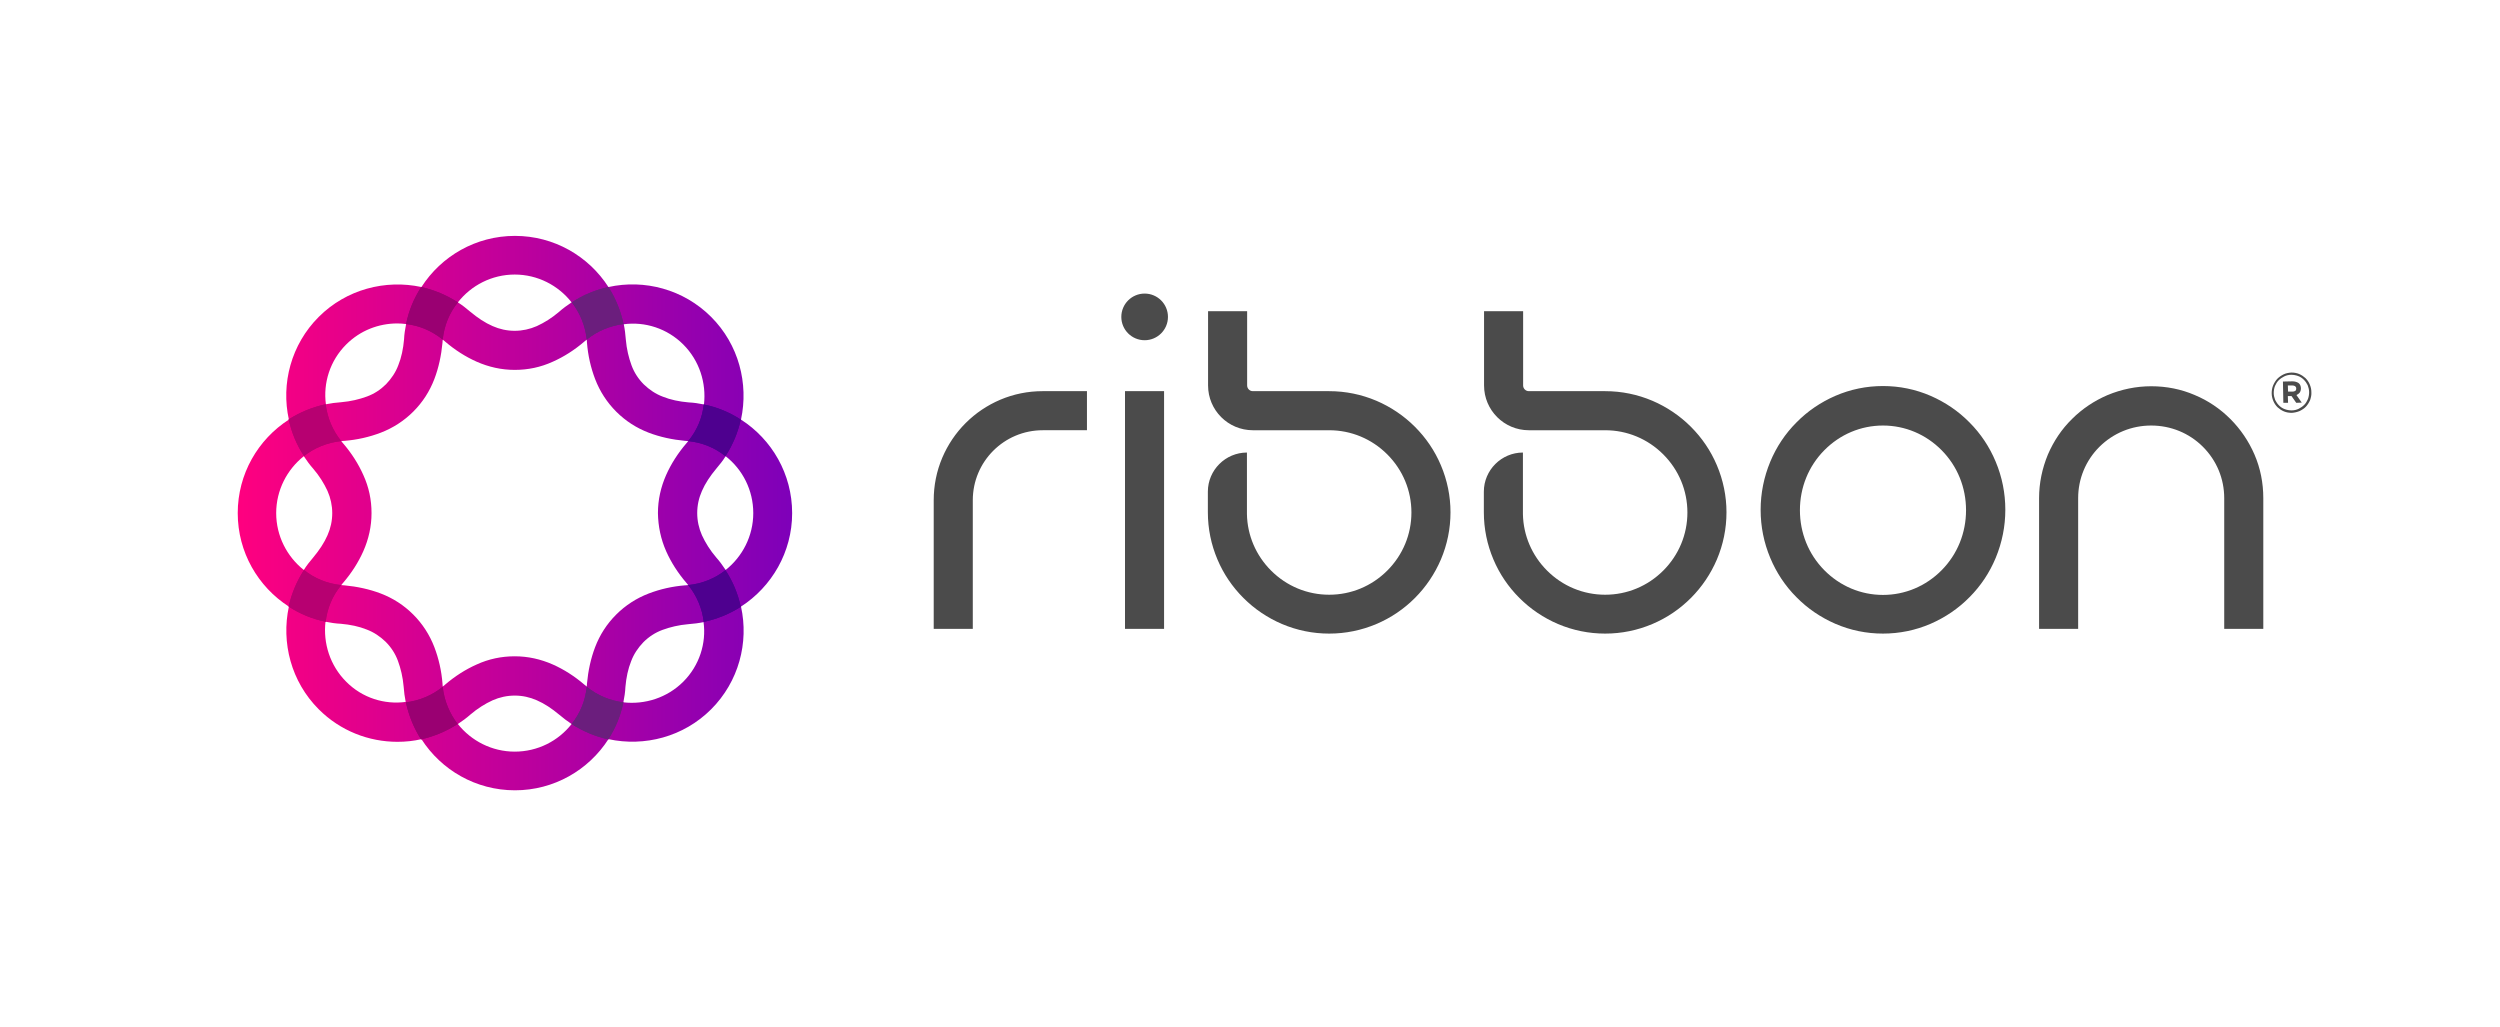 <svg version="1.1" id="Ribbon-Logo-Color-2021" xmlns="http://www.w3.org/2000/svg" x="0" y="0" viewBox="0 0 1222 502" fill="currentColor" style="enable-background:new 0 0 1222 502" xml:space="preserve"><style>.st0{fill:#4b4b4b}.st2{fill:#4e008f}.st3{fill:#9a0072}.st4{fill:#6b1e7d}.st5{fill:#b70071}</style><path class="st0" d="M920.4 309.7c-8.1 0-15.9-1.6-23.3-4.8-7.1-3.1-13.5-7.4-19-13-5.5-5.5-9.8-12-12.8-19.2-3.1-7.4-4.7-15.3-4.7-23.5 0-8.1 1.6-16 4.7-23.5 3-7.2 7.3-13.7 12.8-19.2 5.5-5.6 11.9-9.9 19-13 7.4-3.2 15.2-4.8 23.3-4.8 8.1 0 15.9 1.6 23.3 4.8 7.1 3.1 13.5 7.4 19 13 5.5 5.5 9.8 12 12.8 19.2 3.1 7.4 4.7 15.3 4.7 23.5 0 8.1-1.6 16-4.7 23.5-3 7.2-7.3 13.7-12.8 19.2-5.5 5.6-11.9 9.9-19 13-7.4 3.2-15.3 4.8-23.3 4.8zm0-101.7c-10.8 0-21 4.3-28.7 12.1-7.7 7.8-11.9 18.2-11.9 29.3 0 11.1 4.2 21.5 11.9 29.3 7.7 7.8 17.9 12.1 28.7 12.1s21-4.3 28.7-12.1c7.7-7.8 11.9-18.2 11.9-29.3 0-11.1-4.2-21.5-11.9-29.3-7.7-7.8-17.9-12.1-28.7-12.1zM1087.2 307.4v-63.9c0-9.5-3.7-18.4-10.4-25.1-6.7-6.7-15.7-10.4-25.3-10.4s-18.5 3.7-25.3 10.4c-6.7 6.7-10.4 15.6-10.4 25.1v63.9h-19.1v-63.9c0-7.4 1.5-14.5 4.3-21.3 2.8-6.5 6.7-12.4 11.8-17.4 5-5 10.9-8.9 17.4-11.7 6.8-2.8 13.9-4.3 21.3-4.3s14.6 1.4 21.3 4.3c6.5 2.7 12.4 6.7 17.4 11.7 5 5 9 10.9 11.8 17.4 2.9 6.7 4.3 13.9 4.3 21.3v63.9h-19.1zM549.9 191.2H569v116.2h-19.1z"/><circle class="st0" cx="559.5" cy="154.9" r="11.4"/><path class="st0" d="M475.5 307.4h-19.1v-62.9c0-7.2 1.4-14.2 4.2-20.8 2.7-6.3 6.5-12 11.4-16.9 4.9-4.9 10.6-8.7 16.9-11.4 6.6-2.8 13.6-4.2 20.8-4.2h21.6v19.1h-21.6c-18.9 0-34.2 15.3-34.2 34.2v62.9zM704.3 227.4c-3-7.1-7.3-13.4-12.7-18.8-5.4-5.4-11.8-9.7-18.8-12.7-7.3-3.1-15.1-4.7-23.1-4.7h-37.3c-1.6 0-2.8-1.3-2.8-2.8v-36.3h-19.1v36.3c0 12.1 9.8 21.9 21.9 21.9h37.3c10.7 0 20.8 4.2 28.4 11.8 7.6 7.6 11.8 17.7 11.8 28.4s-4.2 20.8-11.8 28.4c-7.6 7.6-17.7 11.8-28.4 11.8s-20.8-4.2-28.4-11.8c-7.4-7.4-11.6-17.2-11.8-27.6v-30.1c-10.5 0-19.1 8.6-19.1 19.1v10.1c0 8 1.6 15.8 4.7 23.1 3 7.1 7.3 13.4 12.7 18.8 5.4 5.4 11.8 9.7 18.8 12.7 7.3 3.1 15.1 4.7 23.1 4.7 8 0 15.8-1.6 23.1-4.7 7.1-3 13.4-7.3 18.8-12.7 5.4-5.4 9.7-11.8 12.7-18.8 3.1-7.3 4.7-15.1 4.7-23.1 0-7.9-1.6-15.7-4.7-23zM839.2 227.4c-3-7.1-7.3-13.4-12.7-18.8-5.4-5.4-11.8-9.7-18.8-12.7-7.3-3.1-15.1-4.7-23.1-4.7h-37.3c-1.6 0-2.8-1.3-2.8-2.8v-36.3h-19.1v36.3c0 12.1 9.8 21.9 21.9 21.9h37.3c10.7 0 20.8 4.2 28.4 11.8 7.6 7.6 11.8 17.7 11.8 28.4s-4.2 20.8-11.8 28.4c-7.6 7.6-17.7 11.8-28.4 11.8s-20.8-4.2-28.4-11.8c-7.4-7.4-11.6-17.2-11.8-27.6v-30.1c-10.5 0-19.1 8.6-19.1 19.1v10.1c0 8 1.6 15.8 4.7 23.1 3 7.1 7.3 13.4 12.7 18.8 5.4 5.4 11.8 9.7 18.8 12.7 7.3 3.1 15.1 4.7 23.1 4.7s15.8-1.6 23.1-4.7c7.1-3 13.4-7.3 18.8-12.7 5.4-5.4 9.7-11.8 12.7-18.8 3.1-7.3 4.7-15.1 4.7-23.1 0-7.9-1.6-15.7-4.7-23z"/><linearGradient id="SVGID_1_" gradientUnits="userSpaceOnUse" x1="116.044" y1="250.82" x2="387.153" y2="250.82"><stop offset="0" style="stop-color:#ff007f"/><stop offset="1" style="stop-color:#7e00b9"/></linearGradient><path d="M387.2 250.8c0-19.1-9.9-36-25-45.7 3.8-17.6-1.1-36.7-14.6-50.2s-32.6-18.5-50.2-14.6c-9.7-15.1-26.6-25-45.7-25s-36 9.9-45.7 25c-17.6-3.8-36.7 1.1-50.2 14.6s-18.5 32.6-14.6 50.2c-15.1 9.7-25 26.6-25 45.7s9.9 36 25 45.7c-3.8 17.6 1.1 36.7 14.6 50.2 10.6 10.6 24.5 15.9 38.5 15.9 3.9 0 7.9-.4 11.7-1.3 9.7 15.1 26.6 25 45.7 25s36-9.9 45.7-25c17.6 3.8 36.7-1.1 50.2-14.6s18.5-32.6 14.6-50.2c15-9.7 25-26.6 25-45.7zM334 168.4c7.9 7.9 11.3 18.8 10.1 29.3-2.5-.5-5-.9-7.5-1-4.6-.4-8.9-1.3-12.6-2.8-3.5-1.3-6.6-3.4-9.3-6-2.7-2.7-4.7-5.8-6-9.3-1.4-3.8-2.4-8-2.8-12.6-.2-2.6-.5-5.1-1-7.5 10.3-1.4 21.2 2 29.1 9.9zm-8.4 101c2.4 5.4 5.7 10.6 9.9 15.5l.1.1c.3.3.6.7.8 1-.4 0-.8.1-1.2.1h-.2c-6.4.5-12.4 1.9-17.9 4-6 2.3-11.4 5.8-15.9 10.3-4.6 4.6-8 9.9-10.3 15.9-2.1 5.5-3.4 11.5-4 17.9v.2c0 .4-.1.8-.1 1.2-.3-.3-.7-.5-1-.8l-.1-.1c-4.9-4.2-10.1-7.5-15.5-9.9-5.9-2.6-12.1-4-18.6-4s-12.7 1.3-18.6 4c-5.4 2.4-10.6 5.7-15.5 9.9l-.1.1c-.3.3-.7.6-1 .8 0-.4-.1-.8-.1-1.2v-.2c-.5-6.4-1.9-12.4-4-17.9-2.3-6-5.8-11.4-10.3-15.9-4.6-4.6-9.9-8-15.9-10.3-5.5-2.1-11.5-3.4-17.9-4h-.2c-.4 0-.8-.1-1.2-.1.3-.3.5-.7.8-1l.1-.1c4.2-4.9 7.5-10.1 9.9-15.5 2.6-5.9 4-12.1 4-18.6 0-6.5-1.3-12.7-4-18.6-2.4-5.4-5.7-10.6-9.9-15.5l-.1-.1c-.3-.3-.6-.7-.8-1 .4 0 .8-.1 1.2-.1h.2c6.4-.5 12.4-1.9 17.9-4 6-2.3 11.4-5.8 15.9-10.3 4.6-4.6 8-9.9 10.3-15.9 2.1-5.5 3.4-11.5 4-17.9v-.2c0-.4.1-.8.1-1.2.3.3.7.5 1 .8l.1.1c4.9 4.2 10.1 7.5 15.5 9.9 5.9 2.6 12.1 4 18.6 4 6.5 0 12.7-1.3 18.6-4 5.4-2.4 10.6-5.7 15.5-9.9l.1-.1c.3-.3.7-.6 1-.8 0 .4.1.8.1 1.2v.2c.5 6.4 1.9 12.4 4 17.9 2.3 6 5.8 11.4 10.3 15.9 4.6 4.6 9.9 8 15.9 10.3 5.5 2.1 11.5 3.4 17.9 4h.2c.4 0 .8.1 1.2.1-.3.3-.5.7-.8 1l-.1.1c-4.2 4.9-7.5 10.1-9.9 15.5-2.6 5.9-4 12.1-4 18.6.1 6.5 1.4 12.7 4 18.6zm-74-135.2c11.2 0 21.3 5.3 27.8 13.6-2.1 1.4-4.2 2.9-6.1 4.6-3.5 3-7.2 5.3-10.9 7-3.4 1.5-7.1 2.3-10.8 2.3-3.8 0-7.4-.8-10.8-2.3-3.7-1.6-7.3-4-10.9-7-2-1.7-4-3.3-6.1-4.6 6.5-8.3 16.6-13.6 27.8-13.6zm-82.4 34.2c6.9-6.9 15.9-10.3 25-10.3 1.4 0 2.9.1 4.3.3-.5 2.5-.9 5-1 7.5-.4 4.6-1.3 8.9-2.8 12.6-1.3 3.5-3.4 6.6-6 9.3-2.7 2.7-5.8 4.7-9.3 6-3.8 1.4-8 2.4-12.6 2.8-2.6.2-5.1.5-7.5 1-1.4-10.4 2-21.3 9.9-29.2zM135 250.8c0-11.2 5.3-21.3 13.5-27.8 1.4 2.1 2.9 4.2 4.6 6.1 3 3.5 5.3 7.2 7 10.9 1.5 3.4 2.3 7.1 2.3 10.8 0 3.8-.8 7.4-2.3 10.8-1.6 3.7-4 7.3-7 10.9-1.7 2-3.3 4-4.6 6.1-8.2-6.5-13.5-16.6-13.5-27.8zm34.2 82.4c-7.9-7.9-11.3-18.8-10.1-29.3 2.5.5 5 .9 7.5 1 4.6.4 8.9 1.3 12.6 2.8 3.5 1.3 6.6 3.4 9.3 6 2.7 2.7 4.7 5.8 6 9.3 1.4 3.8 2.4 8 2.8 12.6.2 2.6.5 5.1 1 7.5-10.3 1.4-21.2-1.9-29.1-9.9zm82.4 34.2c-11.2 0-21.3-5.3-27.8-13.5 2.1-1.4 4.2-2.9 6.1-4.6 3.5-3 7.2-5.3 10.9-7 3.4-1.5 7.1-2.3 10.8-2.3 3.8 0 7.4.8 10.8 2.3 3.7 1.6 7.3 4 10.9 7 2 1.7 4 3.2 6.1 4.6-6.5 8.3-16.6 13.5-27.8 13.5zm82.4-34.2c-7.9 7.9-18.8 11.3-29.3 10.1.5-2.5.9-5 1-7.5.4-4.6 1.3-8.9 2.8-12.6 1.3-3.5 3.4-6.6 6-9.3 2.7-2.7 5.8-4.7 9.3-6 3.8-1.4 8-2.4 12.6-2.8 2.6-.2 5.1-.5 7.5-1 1.4 10.3-2 21.2-9.9 29.1zm20.7-54.6c-1.4-2.1-2.9-4.2-4.6-6.1-3-3.5-5.3-7.2-7-10.9-1.5-3.4-2.3-7.1-2.3-10.8 0-3.8.8-7.4 2.3-10.8 1.6-3.7 4-7.3 7-10.9 1.7-2 3.3-4 4.6-6.1 8.3 6.5 13.5 16.6 13.5 27.8s-5.3 21.3-13.5 27.8z" style="fill:url(#SVGID_1_)"/><path class="st2" d="M336.4 215.6c6.9.7 13.1 3.3 18.2 7.4 3.6-5.6 6.1-11.6 7.5-17.9-5.4-3.5-11.5-6.1-18.1-7.4-.7 6.4-3.2 12.6-7.6 17.9z"/><path class="st2" d="M336.4 215.6c6.9.7 13.1 3.3 18.2 7.4 3.6-5.6 6.1-11.6 7.5-17.9-5.4-3.5-11.5-6.1-18.1-7.4-.7 6.4-3.2 12.6-7.6 17.9z"/><path class="st3" d="M216.4 335.7c-5.3 4.3-11.5 6.8-18 7.6 1.4 6.5 3.9 12.6 7.4 18.1 6.3-1.4 12.3-3.9 17.9-7.5-3.9-5.1-6.6-11.4-7.3-18.2z"/><path class="st3" d="M216.4 335.7c-5.3 4.3-11.5 6.8-18 7.6 1.4 6.5 3.9 12.6 7.4 18.1 6.3-1.4 12.3-3.9 17.9-7.5-3.9-5.1-6.6-11.4-7.3-18.2z"/><path class="st4" d="M286.8 335.7c-.7 6.9-3.3 13.1-7.4 18.2 5.6 3.6 11.6 6.1 17.9 7.5 3.5-5.4 6.1-11.5 7.4-18.1-6.4-.8-12.6-3.3-17.9-7.6z"/><path class="st4" d="M286.8 335.7c-.7 6.9-3.3 13.1-7.4 18.2 5.6 3.6 11.6 6.1 17.9 7.5 3.5-5.4 6.1-11.5 7.4-18.1-6.4-.8-12.6-3.3-17.9-7.6z"/><path class="st2" d="M336.4 286c4.3 5.3 6.8 11.5 7.6 18 6.5-1.4 12.6-3.9 18.1-7.4-1.4-6.3-3.8-12.3-7.5-17.9-5 4-11.3 6.6-18.2 7.3z"/><path class="st2" d="M336.4 286c4.3 5.3 6.8 11.5 7.6 18 6.5-1.4 12.6-3.9 18.1-7.4-1.4-6.3-3.8-12.3-7.5-17.9-5 4-11.3 6.6-18.2 7.3z"/><path class="st4" d="M286.8 166c5.3-4.3 11.5-6.8 18-7.6-1.4-6.5-3.9-12.6-7.4-18.1-6.3 1.4-12.3 3.8-17.9 7.5 3.9 5.1 6.6 11.3 7.3 18.2z"/><path class="st4" d="M286.8 166c5.3-4.3 11.5-6.8 18-7.6-1.4-6.5-3.9-12.6-7.4-18.1-6.3 1.4-12.3 3.8-17.9 7.5 3.9 5.1 6.6 11.3 7.3 18.2z"/><path class="st3" d="M216.4 166c.7-6.9 3.3-13.1 7.4-18.2-5.6-3.6-11.6-6.1-17.9-7.5-3.5 5.4-6.1 11.5-7.4 18.1 6.4.7 12.6 3.3 17.9 7.6z"/><path class="st3" d="M216.4 166c.7-6.9 3.3-13.1 7.4-18.2-5.6-3.6-11.6-6.1-17.9-7.5-3.5 5.4-6.1 11.5-7.4 18.1 6.4.7 12.6 3.3 17.9 7.6z"/><path class="st5" d="M166.8 215.6c-4.3-5.3-6.8-11.5-7.6-18-6.5 1.4-12.6 3.9-18.1 7.4 1.4 6.3 3.8 12.3 7.5 17.9 5-3.9 11.3-6.6 18.2-7.3z"/><path class="st5" d="M166.8 215.6c-4.3-5.3-6.8-11.5-7.6-18-6.5 1.4-12.6 3.9-18.1 7.4 1.4 6.3 3.8 12.3 7.5 17.9 5-3.9 11.3-6.6 18.2-7.3zM166.8 286c-6.9-.7-13.1-3.3-18.2-7.4-3.6 5.6-6.1 11.6-7.5 17.9 5.4 3.5 11.5 6.1 18.1 7.4.7-6.3 3.2-12.6 7.6-17.9z"/><path class="st5" d="M166.8 286c-6.9-.7-13.1-3.3-18.2-7.4-3.6 5.6-6.1 11.6-7.5 17.9 5.4 3.5 11.5 6.1 18.1 7.4.7-6.3 3.2-12.6 7.6-17.9z"/><path class="st0" d="M1129.2 195.5c-.5 1.2-1.2 2.3-2 3.2s-1.9 1.6-3.1 2.2c-1.2.5-2.5.8-3.8.9-1.4 0-2.7-.2-3.9-.7-1.2-.5-2.2-1.2-3.1-2-.9-.9-1.6-1.9-2.1-3.1-.5-1.2-.8-2.4-.8-3.8 0-1.3.2-2.6.7-3.8.5-1.2 1.2-2.3 2-3.2.9-.9 1.9-1.6 3.1-2.2s2.5-.8 3.8-.9c1.4 0 2.6.2 3.8.7 1.2.5 2.2 1.2 3.1 2 .9.9 1.6 1.9 2.1 3.1.5 1.2.8 2.4.8 3.8.1 1.3-.2 2.6-.6 3.8zm-1.2-7.2c-.5-1-1.1-1.9-1.9-2.7-.8-.8-1.7-1.4-2.8-1.8-1.1-.4-2.2-.6-3.4-.6-1.2 0-2.4.3-3.4.8s-1.9 1.1-2.7 1.9c-.8.8-1.3 1.7-1.8 2.8-.4 1.1-.6 2.2-.6 3.4 0 1.2.3 2.3.7 3.4.5 1 1.1 1.9 1.9 2.7.8.8 1.7 1.4 2.8 1.8 1.1.4 2.2.6 3.4.6 1.2 0 2.4-.3 3.4-.8s1.9-1.1 2.7-1.9c.8-.8 1.3-1.7 1.8-2.8.4-1.1.6-2.2.6-3.4 0-1.2-.3-2.3-.7-3.4zm-3.9 3.6c-.4.5-.9.9-1.6 1.2l2.6 3.7-2.7.1-2.3-3.3h-1.8l.1 3.3h-2.3l-.2-10.4 4.6-.1c1.2 0 2.2.3 3 .8.8.6 1.1 1.4 1.2 2.5 0 .9-.2 1.6-.6 2.2zm-2.2-3.1c-.3-.2-.8-.4-1.4-.4h-2.2l.1 3h2.3c.6 0 1-.2 1.3-.4s.4-.7.4-1.1c0-.5-.2-.8-.5-1.1z"/></svg>